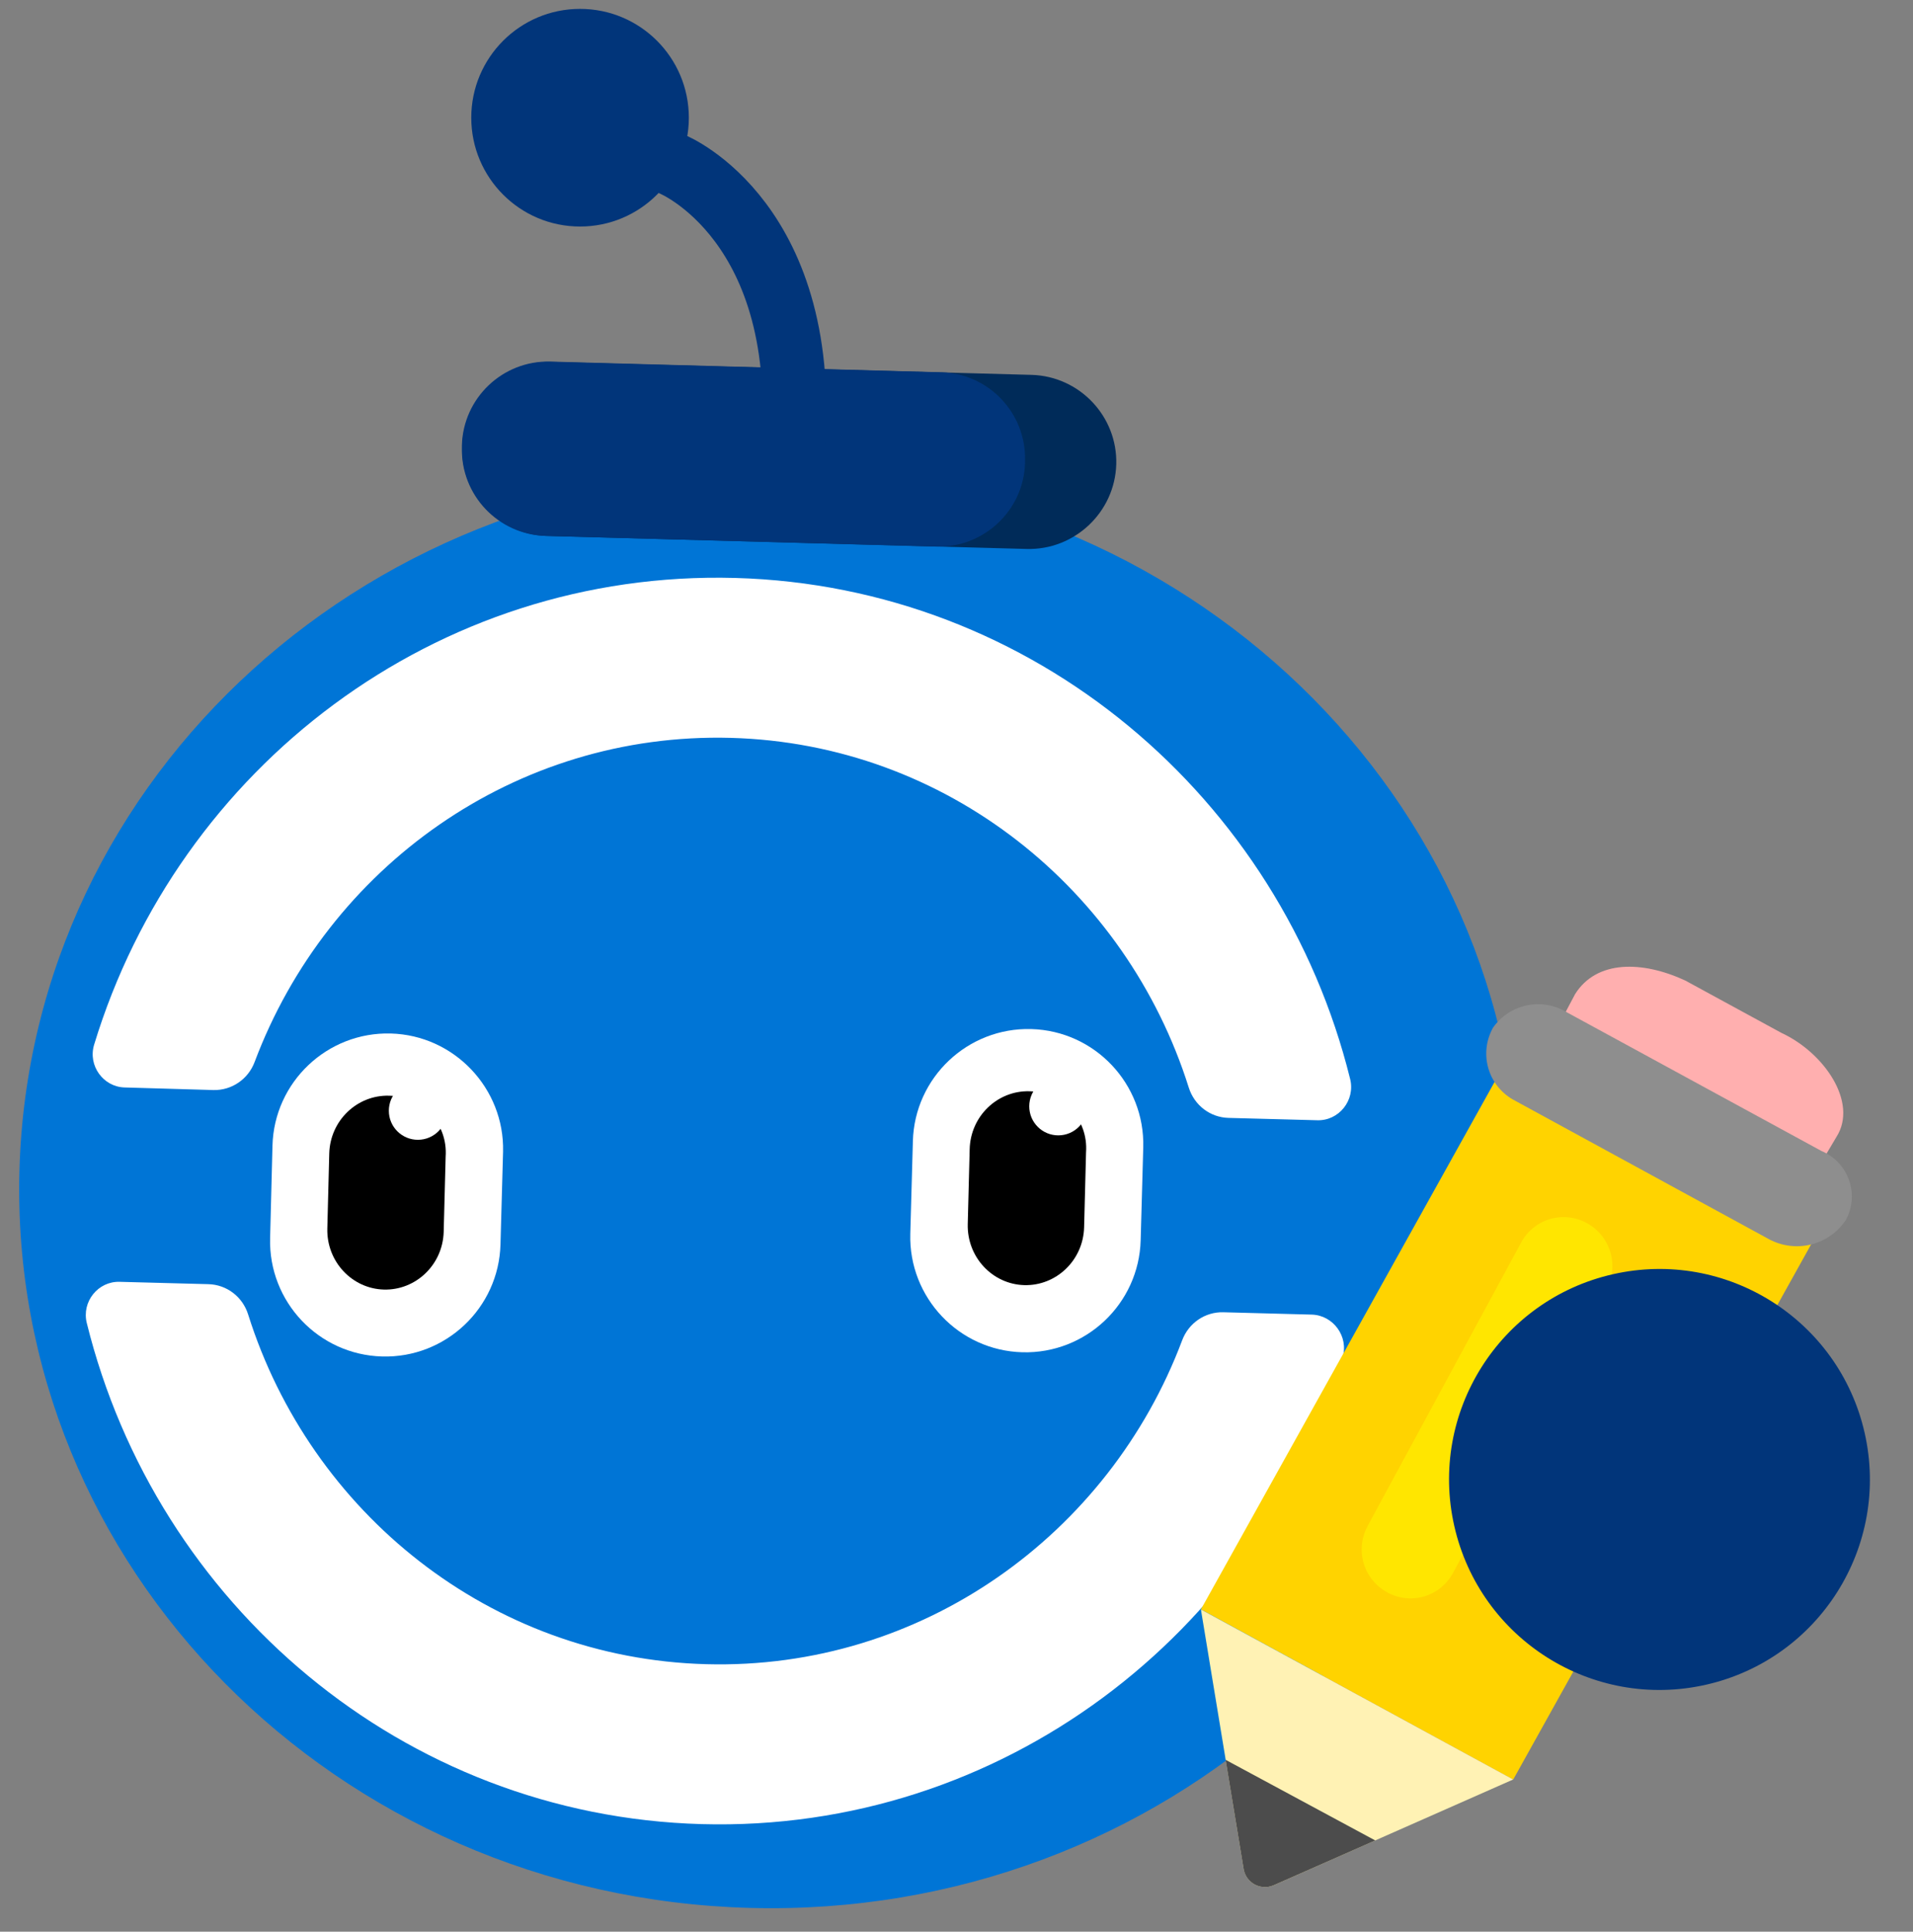 <svg width="106" height="107" viewBox="0 0 106 107" fill="none" xmlns="http://www.w3.org/2000/svg">
<rect x="0" y="0" width="106" height="107" fill="#808080" stroke="none"/>
<path d="M84.147 67.093C84.742 45.158 66.628 26.872 43.689 26.25C20.75 25.628 1.671 42.906 1.077 64.84C0.482 86.775 18.596 105.061 41.535 105.683C64.475 106.305 83.553 89.027 84.147 67.093Z" fill="#0075D6"/>
<path d="M40.493 40.872C52.46 41.197 62.411 49.277 65.868 60.237C66.175 61.222 67.055 61.897 68.076 61.923L72.987 62.053C74.187 62.092 75.105 60.95 74.812 59.77C70.959 44.193 57.295 32.468 40.735 32.014C24.15 31.56 9.887 42.52 5.217 57.863C4.86 59.031 5.728 60.211 6.914 60.237L11.826 60.38C12.834 60.405 13.752 59.783 14.11 58.823C18.154 48.058 28.526 40.548 40.493 40.872Z" fill="white"/>
<path d="M39.128 92.183C27.161 91.859 17.209 83.779 13.752 72.819C13.446 71.833 12.566 71.159 11.545 71.133L6.633 71.003C5.434 70.964 4.515 72.105 4.809 73.286C8.662 88.863 22.325 100.588 38.885 101.042C55.445 101.496 69.721 90.549 74.391 75.205C74.748 74.038 73.88 72.858 72.694 72.819L67.782 72.689C66.774 72.663 65.856 73.286 65.498 74.258C61.454 84.998 51.082 92.507 39.128 92.183Z" fill="white"/>
<path fill-rule="evenodd" clip-rule="evenodd" d="M21.653 57.248C18.137 57.153 15.193 59.93 15.098 63.458L14.967 68.583C14.871 72.1 17.648 75.043 21.177 75.139C24.693 75.234 27.637 72.457 27.732 68.929L27.875 63.792C27.958 60.288 25.169 57.344 21.653 57.248Z" fill="white"/>
<path fill-rule="evenodd" clip-rule="evenodd" d="M21.558 60.693C19.794 60.645 18.292 62.063 18.244 63.899L18.137 68.047C18.09 69.882 19.508 71.384 21.272 71.432C23.036 71.479 24.538 70.061 24.585 68.225L24.693 64.078C24.824 62.242 23.405 60.74 21.558 60.693Z" fill="black"/>
<path d="M23.155 63.136C24.044 63.136 24.764 62.416 24.764 61.527C24.764 60.638 24.044 59.918 23.155 59.918C22.266 59.918 21.546 60.638 21.546 61.527C21.546 62.416 22.266 63.136 23.155 63.136Z" fill="white"/>
<path fill-rule="evenodd" clip-rule="evenodd" d="M57.139 57.002C53.623 56.907 50.678 59.684 50.583 63.212L50.44 68.349C50.345 71.865 53.122 74.809 56.65 74.905C60.166 75 63.11 72.223 63.205 68.695L63.348 63.558C63.444 60.042 60.667 57.098 57.139 57.002Z" fill="white"/>
<path fill-rule="evenodd" clip-rule="evenodd" d="M57.043 60.447C55.279 60.399 53.778 61.817 53.73 63.653L53.623 67.8C53.575 69.636 54.993 71.138 56.757 71.186C58.521 71.233 60.023 69.815 60.071 67.979L60.178 63.831C60.309 61.996 58.891 60.506 57.043 60.447Z" fill="black"/>
<path d="M58.64 62.89C59.529 62.89 60.249 62.17 60.249 61.281C60.249 60.392 59.529 59.672 58.64 59.672C57.752 59.672 57.031 60.392 57.031 61.281C57.031 62.17 57.752 62.89 58.64 62.89Z" fill="white"/>
<path fill-rule="evenodd" clip-rule="evenodd" d="M56.885 30.408L30.296 29.687C27.642 29.611 25.532 27.387 25.608 24.733C25.683 22.08 27.908 19.969 30.562 20.045L57.163 20.765C59.817 20.841 61.928 23.065 61.852 25.719C61.776 28.373 59.539 30.483 56.885 30.408Z" fill="#002B59"/>
<path fill-rule="evenodd" clip-rule="evenodd" d="M51.906 30.278L30.22 29.684C27.604 29.608 25.532 27.422 25.595 24.806V24.654C25.671 22.038 27.857 19.966 30.473 20.029L52.172 20.623C54.787 20.698 56.86 22.885 56.797 25.501V25.652C56.721 28.268 54.522 30.341 51.906 30.278Z" fill="#01357A"/>
<path d="M37.284 9.111C37.284 9.111 45.069 12.309 43.906 25.237" stroke="#01357A" stroke-width="3.53" stroke-miterlimit="10" stroke-linecap="round"/>
<path d="M32.141 12.548C35.471 12.548 38.169 9.849 38.169 6.52C38.169 3.191 35.471 0.492 32.141 0.492C28.812 0.492 26.113 3.191 26.113 6.52C26.113 9.849 28.812 12.548 32.141 12.548Z" fill="#01357A"/>
<path d="M66.542 89.148L85.033 55.948L102.336 65.372L83.846 98.575L66.542 89.148Z" fill="#FFD300"/>
<path d="M76.874 88.206C76.243 87.868 75.772 87.292 75.566 86.606C75.359 85.921 75.433 85.181 75.772 84.55L75.771 84.545L84.295 68.811C84.632 68.19 85.203 67.728 85.881 67.527C86.559 67.326 87.289 67.403 87.911 67.74L87.924 67.748C88.554 68.09 89.023 68.667 89.229 69.353C89.435 70.04 89.36 70.78 89.021 71.411L80.502 87.145C80.335 87.453 80.108 87.725 79.836 87.945C79.564 88.165 79.251 88.329 78.915 88.429C78.579 88.528 78.227 88.56 77.878 88.523C77.53 88.486 77.192 88.381 76.885 88.213L76.874 88.206Z" fill="#FFE600"/>
<path d="M86.015 57.448L87.276 55.067C88.469 53.169 90.998 53.212 93.376 54.311L98.718 57.219C101.088 58.318 102.96 61.067 101.766 62.963L100.393 65.277L86.015 57.448Z" fill="#FFAFAF"/>
<path d="M82.726 56.929C83.172 56.29 83.846 55.846 84.608 55.688C85.371 55.53 86.165 55.67 86.829 56.079L100.934 63.759C101.601 64.037 102.13 64.569 102.405 65.237C102.681 65.905 102.679 66.655 102.401 67.323C102.365 67.41 102.324 67.495 102.279 67.578C101.832 68.248 101.153 68.73 100.373 68.929C99.593 69.129 98.767 69.033 98.053 68.66L83.952 60.971C83.261 60.618 82.737 60.005 82.497 59.266C82.257 58.528 82.32 57.724 82.672 57.032C82.69 56.996 82.708 56.963 82.726 56.929Z" fill="#8E8E8E"/>
<path d="M66.543 89.152L68.912 103.527C68.942 103.707 69.013 103.878 69.119 104.027C69.225 104.176 69.364 104.298 69.524 104.386C69.685 104.473 69.863 104.522 70.046 104.529C70.228 104.537 70.41 104.503 70.578 104.429L83.844 98.57L66.543 89.152Z" fill="#FFF2B4"/>
<path d="M68.911 103.527C68.963 103.841 69.138 104.121 69.396 104.306C69.654 104.49 69.976 104.565 70.289 104.514C70.387 104.497 70.483 104.469 70.575 104.429L76.202 101.946L67.913 97.481L68.911 103.527Z" fill="#4C4C4C"/>
<circle cx="91.952" cy="81.951" r="11.658" transform="rotate(-12.808 91.952 81.951)" fill="#01357A"/>
</svg>
